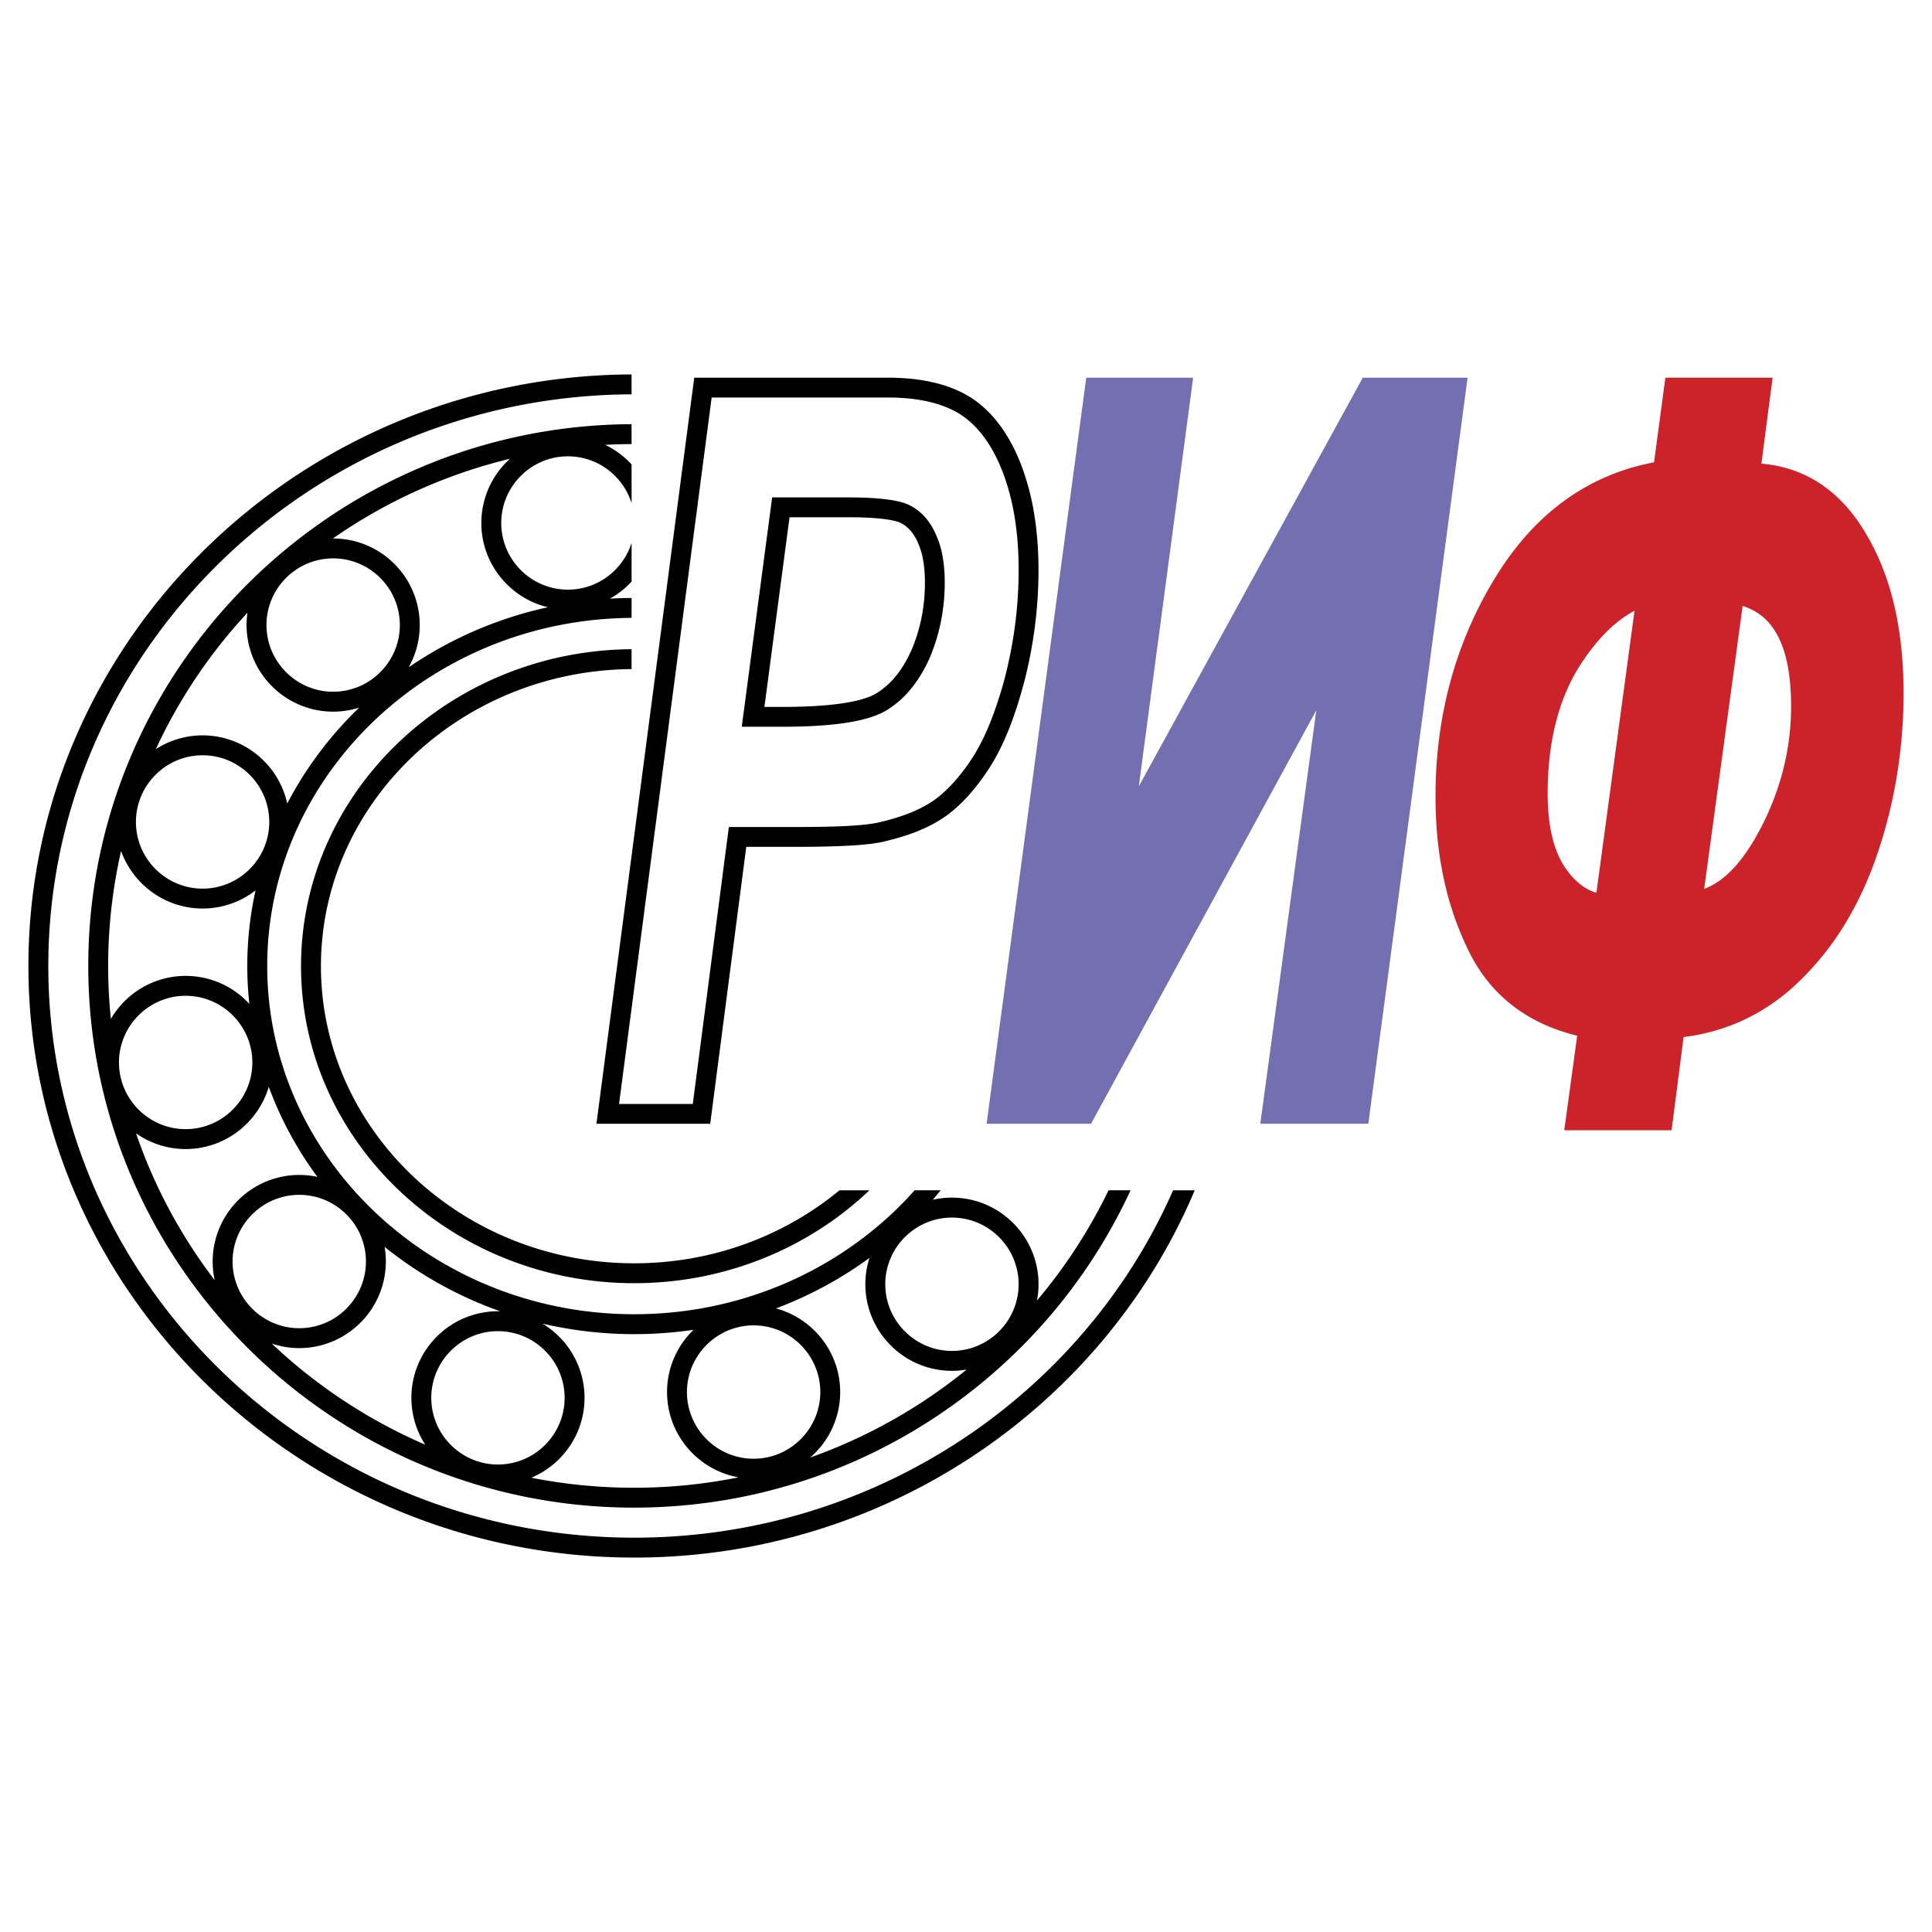 <svg xmlns="http://www.w3.org/2000/svg" width="2500" height="2500" viewBox="0 0 192.756 192.756"><g fill-rule="evenodd" clip-rule="evenodd"><path fill="#fff" d="M0 0h192.756v192.756H0V0z"/><path d="M70.86 112.119H59.508l.146-1.117 9.499-72.459.113-.862h19.325c1.718 0 3.259.169 4.625.496 1.421.341 2.659.855 3.715 1.533l.012.008c1.047.692 1.985 1.589 2.811 2.7.807 1.087 1.508 2.38 2.098 3.879v.004a24.834 24.834 0 0 1 1.316 4.897c.293 1.76.443 3.651.443 5.676 0 1.876-.121 3.726-.35 5.547a45.694 45.694 0 0 1-1.014 5.378l-.002.008c-.461 1.771-.969 3.365-1.523 4.78-.566 1.44-1.188 2.71-1.867 3.805l-.004.004a22.172 22.172 0 0 1-2.114 2.848 14.734 14.734 0 0 1-2.311 2.136l-.012.008c-.821.586-1.762 1.092-2.826 1.524-1.043.423-2.219.78-3.533 1.08l-.012.004c-.779.171-1.886.295-3.32.375a94.512 94.512 0 0 1-5.128.116h-5.139l-3.486 26.77-.11.862zm-1.739-1.978l3.485-26.77.113-.862h6.876c2.028 0 3.706-.035 5.027-.108 1.308-.072 2.31-.184 3.003-.336l-.012.003c1.204-.274 2.278-.601 3.231-.988.924-.375 1.729-.804 2.415-1.294.684-.5 1.354-1.119 1.999-1.849a20.029 20.029 0 0 0 1.921-2.592l-.004.004c.615-.991 1.184-2.152 1.705-3.48a40.242 40.242 0 0 0 1.453-4.556l-.004.008c.42-1.681.746-3.397.967-5.146.219-1.739.334-3.507.334-5.3 0-1.931-.139-3.713-.412-5.351a22.915 22.915 0 0 0-1.209-4.511v.004c-.525-1.34-1.141-2.479-1.842-3.423-.686-.921-1.458-1.661-2.317-2.229l.011.008c-.865-.555-1.9-.982-3.105-1.271-1.217-.291-2.605-.442-4.168-.442H71.002l-9.239 70.481h7.358zm7.144-39.612h1.785c2.408 0 4.404-.121 5.991-.358 1.529-.229 2.651-.557 3.369-.978l-.016.008a7.757 7.757 0 0 0 1.969-1.727c.593-.719 1.114-1.582 1.565-2.586l-.007.019a16.767 16.767 0 0 0 1.012-3.242c.228-1.117.346-2.292.346-3.531 0-.826-.059-1.57-.174-2.231a7.03 7.03 0 0 0-.493-1.68l-.012-.027a4.676 4.676 0 0 0-.714-1.204 3.273 3.273 0 0 0-.907-.759l-.015-.007c-.314-.184-.899-.331-1.743-.438-.939-.121-2.15-.183-3.623-.183h-5.825l-2.508 18.924zm-2.259 1.978l.147-1.117 2.77-20.903.114-.862h7.559c1.555 0 2.85.067 3.871.198 1.111.142 1.946.375 2.492.693l-.015-.007c.552.31 1.039.717 1.456 1.215a6.648 6.648 0 0 1 1.012 1.688l.012.027-.012-.027.012.027c.28.629.491 1.337.628 2.125.136.777.205 1.635.205 2.571 0 1.352-.135 2.66-.393 3.926a18.727 18.727 0 0 1-1.128 3.62l-.008.019c-.52 1.155-1.133 2.165-1.843 3.027a9.74 9.74 0 0 1-2.464 2.159l-.016.008c-.943.554-2.303.967-4.08 1.233-1.687.253-3.778.381-6.276.381h-4.043v-.001z"/><path d="M163.078 60.934c-.732.389-1.443.886-2.135 1.49-1.186 1.037-2.312 2.397-3.377 4.078-1.041 1.656-1.828 3.543-2.355 5.649-.531 2.119-.799 4.466-.799 7.03 0 1.662.158 3.124.467 4.375.303 1.227.748 2.256 1.33 3.08l.004.008c.568.822 1.193 1.451 1.871 1.885.379.242.775.422 1.191.543l3.803-28.138zm6.949 27.749c.75-.278 1.482-.723 2.189-1.343 1.158-1.014 2.256-2.481 3.289-4.413a27.228 27.228 0 0 0 2.391-6.08 25.7 25.7 0 0 0 .801-6.408c0-3.203-.512-5.653-1.525-7.354-.781-1.309-1.887-2.186-3.309-2.63l-3.836 28.228zm-3.869-51.002h10.697l-.145 1.117-.977 7.459c1.965.164 3.756.726 5.363 1.678 1.891 1.12 3.516 2.778 4.859 4.965l.004.008-.004-.008.004.008c1.328 2.134 2.322 4.56 2.98 7.28.654 2.702.98 5.686.98 8.956 0 2.738-.213 5.435-.641 8.097a49.002 49.002 0 0 1-1.932 7.83c-.867 2.582-1.951 4.941-3.242 7.068a28.5 28.5 0 0 1-4.525 5.703c-1.73 1.691-3.633 3.012-5.695 3.961a19.922 19.922 0 0 1-5.912 1.664l-1.086 8.434-.113.865h-10.707l.154-1.119 1.137-8.314c-2.344-.574-4.383-1.49-6.117-2.758-1.967-1.436-3.527-3.311-4.678-5.629a30.953 30.953 0 0 1-2.51-7.252c-.555-2.576-.832-5.316-.832-8.224 0-4.039.506-7.886 1.504-11.535a39.97 39.97 0 0 1 4.508-10.387l.004-.004c2.031-3.298 4.428-5.906 7.178-7.827 2.572-1.797 5.443-2.993 8.609-3.589l1.018-7.589.117-.858z" fill="#cc2229"/><path d="M86.743 118.756l-.003.004c-6.02 5.719-14.324 9.264-23.466 9.264-9.143 0-17.447-3.545-23.467-9.266-6.032-5.73-9.773-13.645-9.773-22.361 0-8.718 3.741-16.631 9.774-22.362 5.962-5.665 14.166-9.197 23.203-9.264v1.985c-8.515.067-16.234 3.39-21.838 8.714-5.65 5.367-9.153 12.772-9.153 20.927 0 8.154 3.504 15.561 9.152 20.928 5.662 5.379 13.484 8.715 22.103 8.715 7.824 0 14.99-2.752 20.481-7.283h2.987v-.001zm32.456 0c-3.074 7.283-7.598 13.844-13.221 19.332C95.03 148.773 79.92 155.4 63.282 155.4c-16.64 0-31.749-6.625-42.697-17.312-10.957-10.693-17.75-25.453-17.75-41.711 0-16.256 6.793-31.016 17.75-41.71 10.889-10.629 25.894-17.24 42.426-17.311v1.985c-16 .071-30.515 6.465-41.046 16.744C11.381 66.416 4.82 80.672 4.82 96.377c0 15.705 6.562 29.963 17.145 40.293 10.591 10.336 25.21 16.744 41.317 16.744 16.105 0 30.726-6.408 41.316-16.744 5.234-5.109 9.484-11.182 12.443-17.914h2.158zm-6.404 0a54.347 54.347 0 0 1-11.072 15.801c-9.864 9.789-23.476 15.859-38.467 15.859s-28.603-6.07-38.467-15.859c-9.865-9.791-15.982-23.305-15.982-38.189 0-14.883 6.117-28.397 15.982-38.188 9.81-9.737 23.327-15.793 38.222-15.859v1.985c-.883.004-1.763.029-2.635.076a8.683 8.683 0 0 1 2.636 1.951v3.863a6.676 6.676 0 0 0-1.651-2.716 6.634 6.634 0 0 0-4.7-1.953c-3.664 0-6.652 2.989-6.652 6.652s2.989 6.652 6.652 6.652a6.634 6.634 0 0 0 4.7-1.953 6.68 6.68 0 0 0 1.651-2.714v3.863a8.688 8.688 0 0 1-2.166 1.703c.716-.043 1.44-.065 2.166-.069v1.985c-9.991.069-19.05 3.961-25.625 10.208-6.621 6.291-10.727 14.97-10.727 24.529 0 9.557 4.105 18.236 10.727 24.527 6.634 6.303 15.796 10.211 25.892 10.211s19.258-3.908 25.892-10.211c.726-.689 1.42-1.41 2.084-2.156h2.597c-.259.32-.523.639-.793.949a8.61 8.61 0 0 1 1.919-.215c4.758 0 8.637 3.881 8.637 8.639 0 .555-.055 1.098-.156 1.625a52.235 52.235 0 0 0 7.143-10.998h2.193v.002zm-63.114 12.068c.075 0 .15 0 .225.002a39.225 39.225 0 0 1-11.533-6.424c.081.475.122.963.122 1.459a8.617 8.617 0 0 1-2.534 6.105v-.004a8.614 8.614 0 0 1-6.104 2.537c-.958 0-1.879-.16-2.742-.451a52.713 52.713 0 0 0 15.313 10.09 8.612 8.612 0 0 1 1.148-10.78 8.62 8.62 0 0 1 6.105-2.534zm4.446 1.235a8.675 8.675 0 0 1 1.658 1.301 8.611 8.611 0 0 1 2.534 6.104c0 3.578-2.195 6.66-5.309 7.969 3.315.654 6.741 1 10.246 1 3.572 0 7.062-.357 10.436-1.039-4.048-.711-7.14-4.26-7.14-8.506 0-2.381.97-4.541 2.534-6.104l.11-.111a40.449 40.449 0 0 1-15.069-.614zm-4.446.75c-1.831 0-3.495.748-4.7 1.953s-1.953 2.869-1.953 4.701c0 3.662 2.989 6.652 6.652 6.652 3.664 0 6.653-2.99 6.653-6.652 0-1.832-.748-3.496-1.953-4.701s-2.868-1.953-4.699-1.953zm-19.824-15.584c.62 0 1.226.066 1.809.191a36.096 36.096 0 0 1-4.851-8.986c-1.054 3.58-4.376 6.211-8.291 6.211a8.588 8.588 0 0 1-4.955-1.57 51.925 51.925 0 0 0 7.854 14.658 8.62 8.62 0 0 1 2.329-7.971 8.622 8.622 0 0 1 6.105-2.533zm0 1.984c-1.831 0-3.494.748-4.699 1.953s-1.954 2.869-1.954 4.699c0 1.832.749 3.496 1.954 4.701a6.633 6.633 0 0 0 9.398.004v-.004a6.636 6.636 0 0 0 1.954-4.701c0-3.662-2.989-6.652-6.653-6.652zM18.524 97.365a8.622 8.622 0 0 1 6.353 2.791 34.908 34.908 0 0 1 .62-11.325 8.595 8.595 0 0 1-5.282 1.812c-3.742 0-6.94-2.402-8.135-5.743a51.743 51.743 0 0 0-1.018 16.76 8.642 8.642 0 0 1 7.462-4.295zm0 1.985c-3.664 0-6.653 2.99-6.653 6.652 0 1.832.748 3.496 1.953 4.701s2.869 1.951 4.7 1.951c3.664 0 6.652-2.988 6.652-6.652 0-1.83-.748-3.494-1.953-4.699s-2.868-1.953-4.699-1.953zm1.691-25.982c2.379 0 4.54.971 6.104 2.534a8.648 8.648 0 0 1 2.339 4.265 37.066 37.066 0 0 1 7.177-9.567 8.612 8.612 0 0 1-8.7-2.134 8.615 8.615 0 0 1-2.445-7.335 52.264 52.264 0 0 0-9.143 13.612 8.582 8.582 0 0 1 4.668-1.375zm0 1.985a6.635 6.635 0 0 0-4.7 1.954 6.634 6.634 0 0 0-1.953 4.7c0 3.663 2.989 6.652 6.652 6.652 3.663 0 6.652-2.989 6.652-6.652a6.634 6.634 0 0 0-1.953-4.7 6.623 6.623 0 0 0-4.698-1.954zm13.024-21.629c2.379 0 4.54.97 6.104 2.534a8.613 8.613 0 0 1 1.433 10.318 39.413 39.413 0 0 1 13.896-5.992c-3.804-.903-6.648-4.331-6.648-8.403a8.621 8.621 0 0 1 2.859-6.41 52.423 52.423 0 0 0-17.67 7.954l.026-.001zm0 1.985c-3.664 0-6.652 2.989-6.652 6.652 0 1.831.748 3.494 1.953 4.699s2.869 1.954 4.7 1.954c3.664 0 6.653-2.989 6.653-6.653a6.634 6.634 0 0 0-1.953-4.7 6.643 6.643 0 0 0-4.701-1.952zm44.184 74.832c3.68.99 6.403 4.361 6.403 8.346a8.617 8.617 0 0 1-2.996 6.532 52.63 52.63 0 0 0 15.613-8.777 8.613 8.613 0 0 1-7.571-2.408 8.618 8.618 0 0 1-2.126-8.731 39.224 39.224 0 0 1-9.323 5.038zm-2.234 1.691c-1.832 0-3.495.75-4.7 1.955s-1.953 2.867-1.953 4.699c0 3.662 2.989 6.652 6.653 6.652 1.831 0 3.494-.748 4.699-1.953s1.954-2.869 1.954-4.699c0-3.663-2.989-6.654-6.653-6.654zm19.788-10.755c-3.664 0-6.653 2.988-6.653 6.652 0 1.83.748 3.494 1.953 4.699s2.869 1.953 4.7 1.953 3.494-.748 4.699-1.953 1.953-2.869 1.953-4.699c0-3.664-2.988-6.652-6.652-6.652z"/><path fill="#736fb0" d="M108.375 37.681h10.666l-.148 1.117-5.274 39.655 22.065-40.257.281-.515h10.457l-.149 1.117-9.642 72.46-.115.861H125.74l.153-1.121 5.433-40.133-22.191 40.737-.281.517h-10.42l.148-1.117 9.678-72.459.115-.862z"/></g></svg>